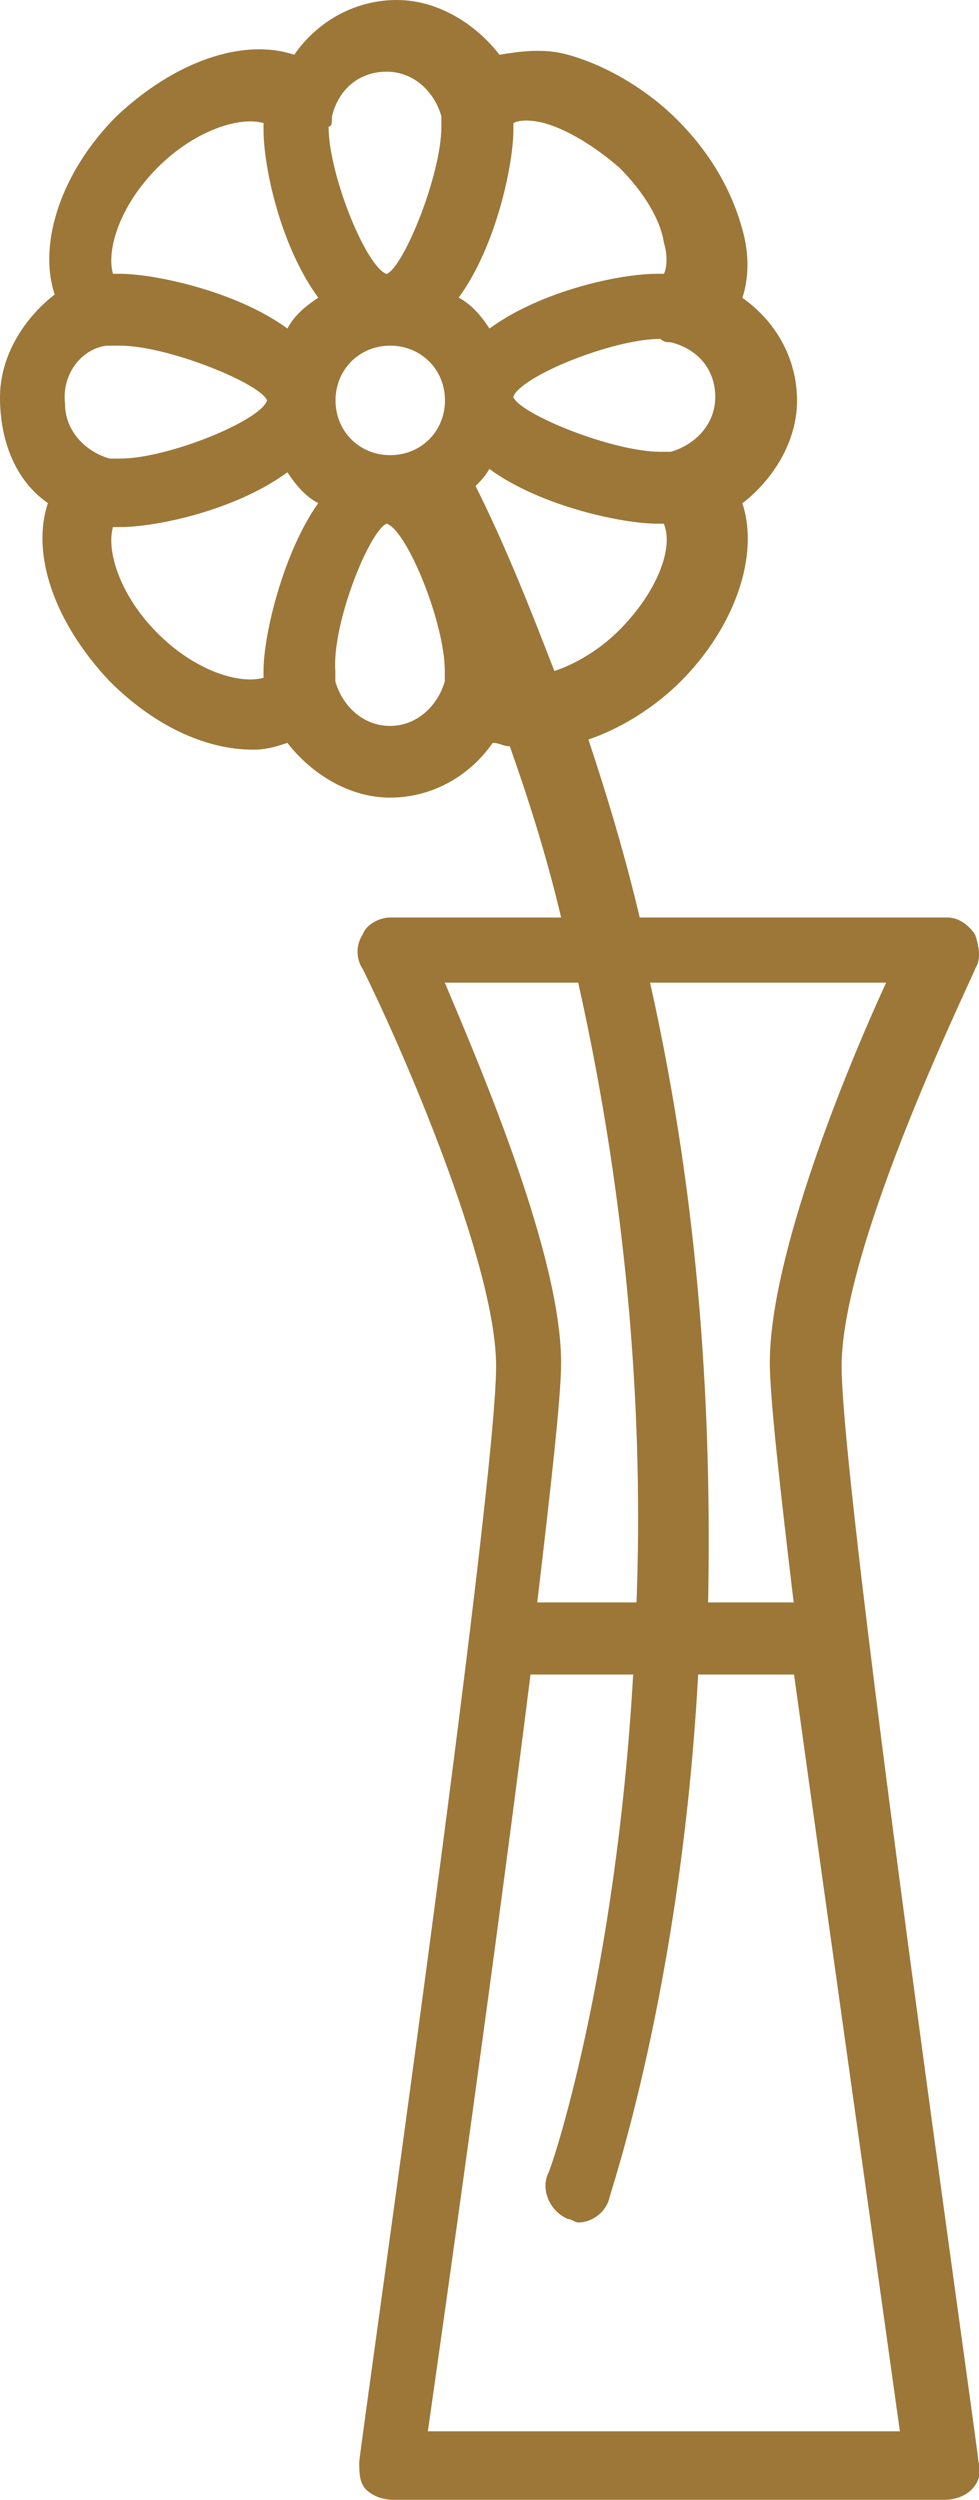 <?xml version="1.0" encoding="UTF-8" standalone="no"?>
<svg width="49px" height="125px" viewBox="0 0 49 125" version="1.1" xmlns="http://www.w3.org/2000/svg" xmlns:xlink="http://www.w3.org/1999/xlink">
    <!-- Generator: Sketch 3.7.2 (28276) - http://www.bohemiancoding.com/sketch -->
    <title>Page 1</title>
    <desc>Created with Sketch.</desc>
    <defs></defs>
    <g id="03_Guarantee" stroke="none" stroke-width="1" fill="none" fill-rule="evenodd">
        <g id="03_Guarantee_1360" transform="translate(-122, -781)" fill="#9C7738">
            <path d="M124.397,806.159 C123.541,808.728 124.738,812.153 127.484,815.062 C129.715,817.29 132.284,818.487 134.672,818.487 C135.359,818.487 135.869,818.316 136.385,818.147 C137.581,819.69 139.472,820.884 141.522,820.884 C143.575,820.884 145.465,819.859 146.659,818.147 C147,818.147 147.178,818.316 147.516,818.316 C148.543,821.224 149.399,823.971 150.084,826.878 L141.522,826.878 C141.006,826.878 140.328,827.218 140.15,827.734 C139.81,828.252 139.81,828.93 140.15,829.446 C142.031,833.212 146.831,844.174 146.831,849.311 C146.831,855.821 139.981,903.591 139.981,904.109 C139.981,904.625 139.981,905.135 140.319,905.482 C140.659,905.822 141.175,906 141.693,906 L169.261,906 C169.777,906 170.287,905.831 170.634,905.482 C170.974,905.144 171.152,904.625 170.974,904.109 C170.974,903.591 164.124,855.821 164.124,849.311 C164.124,843.146 170.805,829.618 170.805,829.446 C171.143,828.93 170.974,828.252 170.805,827.734 C170.465,827.218 169.949,826.878 169.43,826.878 L154.018,826.878 C153.331,823.971 152.475,821.055 151.45,817.978 C152.993,817.459 154.706,816.434 156.071,815.071 C158.809,812.331 160.012,808.737 159.156,806.169 C160.699,804.974 161.893,803.084 161.893,801.031 C161.893,798.981 160.868,797.09 159.156,795.894 C159.496,794.869 159.496,793.665 159.156,792.469 C158.64,790.587 157.612,788.706 155.9,786.994 C154.359,785.45 152.306,784.254 150.424,783.738 C149.228,783.397 148.025,783.569 147,783.738 C145.803,782.194 143.913,781 141.862,781 C139.81,781 137.919,782.025 136.725,783.738 C134.156,782.881 130.731,784.076 127.822,786.822 C125.085,789.562 123.881,793.156 124.738,795.725 C123.194,796.919 122,798.81 122,800.862 C122,802.913 122.685,804.965 124.397,806.159 L124.397,806.159 Z M135.19,814.553 L135.19,814.891 C133.996,815.231 131.766,814.553 129.884,812.662 C128.003,810.781 127.315,808.55 127.653,807.356 L127.994,807.356 C129.875,807.356 133.816,806.5 136.385,804.616 C136.725,805.134 137.241,805.812 137.928,806.159 C136.216,808.559 135.19,812.671 135.19,814.553 L135.19,814.553 Z M167.04,902.575 L143.415,902.575 C144.271,896.582 146.84,878.432 148.552,864.732 L153.69,864.732 C152.833,879.804 149.577,889.563 149.408,889.732 C149.068,890.588 149.577,891.613 150.434,891.96 C150.603,891.96 150.772,892.131 150.95,892.131 C151.637,892.131 152.324,891.613 152.493,890.935 C152.493,890.766 156.087,880.491 156.943,864.732 L161.743,864.732 C163.615,878.251 166.184,896.413 167.04,902.575 L167.04,902.575 Z M166.353,830.134 C164.302,834.584 160.53,843.833 160.53,849.14 C160.53,850.852 161.046,855.473 161.724,861.127 L157.443,861.127 C157.612,852.049 157.105,841.605 154.537,830.134 L166.353,830.134 Z M153.858,861.127 L148.89,861.127 C149.577,855.305 150.084,850.852 150.084,849.14 C150.084,843.833 146.143,834.584 144.262,830.134 L150.94,830.134 C153.509,841.614 154.196,852.227 153.858,861.127 L153.858,861.127 Z M153.002,812.502 C151.977,813.527 150.772,814.215 149.746,814.553 C148.552,811.466 147.347,808.39 145.803,805.303 C145.974,805.134 146.321,804.787 146.49,804.447 C149.059,806.328 153.171,807.185 154.884,807.185 L155.222,807.185 C155.74,808.39 154.884,810.609 153.002,812.502 L153.002,812.502 Z M155.571,798.115 C155.571,798.284 155.571,798.284 155.571,798.115 C156.943,798.453 157.799,799.488 157.799,800.853 C157.799,802.228 156.774,803.253 155.571,803.591 L155.571,803.591 L155.053,803.591 C152.653,803.591 148.034,801.709 147.687,800.853 C148.025,799.828 152.653,797.946 155.053,797.946 C155.222,798.115 155.402,798.115 155.571,798.115 L155.571,798.115 Z M147.696,787.491 L147.696,787.153 C148.034,786.984 148.552,786.984 149.237,787.153 C150.434,787.491 151.806,788.348 153.002,789.384 C154.196,790.578 155.053,791.953 155.231,793.147 C155.402,793.665 155.402,794.341 155.231,794.69 L154.893,794.69 C153.011,794.69 149.068,795.547 146.5,797.428 C146.162,796.91 145.643,796.234 144.956,795.885 C146.84,793.316 147.696,789.204 147.696,787.491 L147.696,787.491 Z M138.615,786.815 L138.615,786.815 C138.953,785.441 139.99,784.585 141.353,784.585 C142.728,784.585 143.753,785.61 144.091,786.815 L144.091,786.815 L144.091,787.332 C144.091,789.731 142.209,794.35 141.353,794.7 L141.353,794.7 C140.328,794.359 138.446,789.731 138.446,787.332 C138.615,787.322 138.615,787.153 138.615,786.815 L138.615,786.815 Z M144.271,801.022 C144.271,802.566 143.075,803.76 141.531,803.76 C139.99,803.76 138.793,802.566 138.793,801.022 C138.793,799.479 139.99,798.284 141.531,798.284 C143.075,798.284 144.271,799.479 144.271,801.022 L144.271,801.022 Z M141.353,807.185 L141.353,807.185 C142.378,807.525 144.262,812.153 144.262,814.553 L144.262,815.071 L144.262,815.071 C143.922,816.265 142.887,817.299 141.522,817.299 C140.15,817.299 139.125,816.274 138.784,815.071 L138.784,815.071 L138.784,814.553 C138.615,812.153 140.497,807.534 141.353,807.185 L141.353,807.185 Z M129.884,789.384 C131.766,787.5 133.996,786.815 135.19,787.153 L135.19,787.491 C135.19,789.375 136.047,793.316 137.928,795.885 C137.412,796.225 136.734,796.741 136.385,797.428 C133.816,795.547 129.706,794.69 127.994,794.69 L127.653,794.69 C127.315,793.485 128.003,791.266 129.884,789.384 L129.884,789.384 Z M127.315,798.284 L127.315,798.284 L128.003,798.284 C130.4,798.284 135.021,800.166 135.369,801.022 C135.031,802.047 130.4,803.931 128.003,803.931 L127.484,803.931 L127.484,803.931 C126.29,803.591 125.254,802.556 125.254,801.191 C125.085,799.659 126.11,798.453 127.315,798.284 L127.315,798.284 Z" id="Page-1"></path>
        </g>
    </g>
</svg>